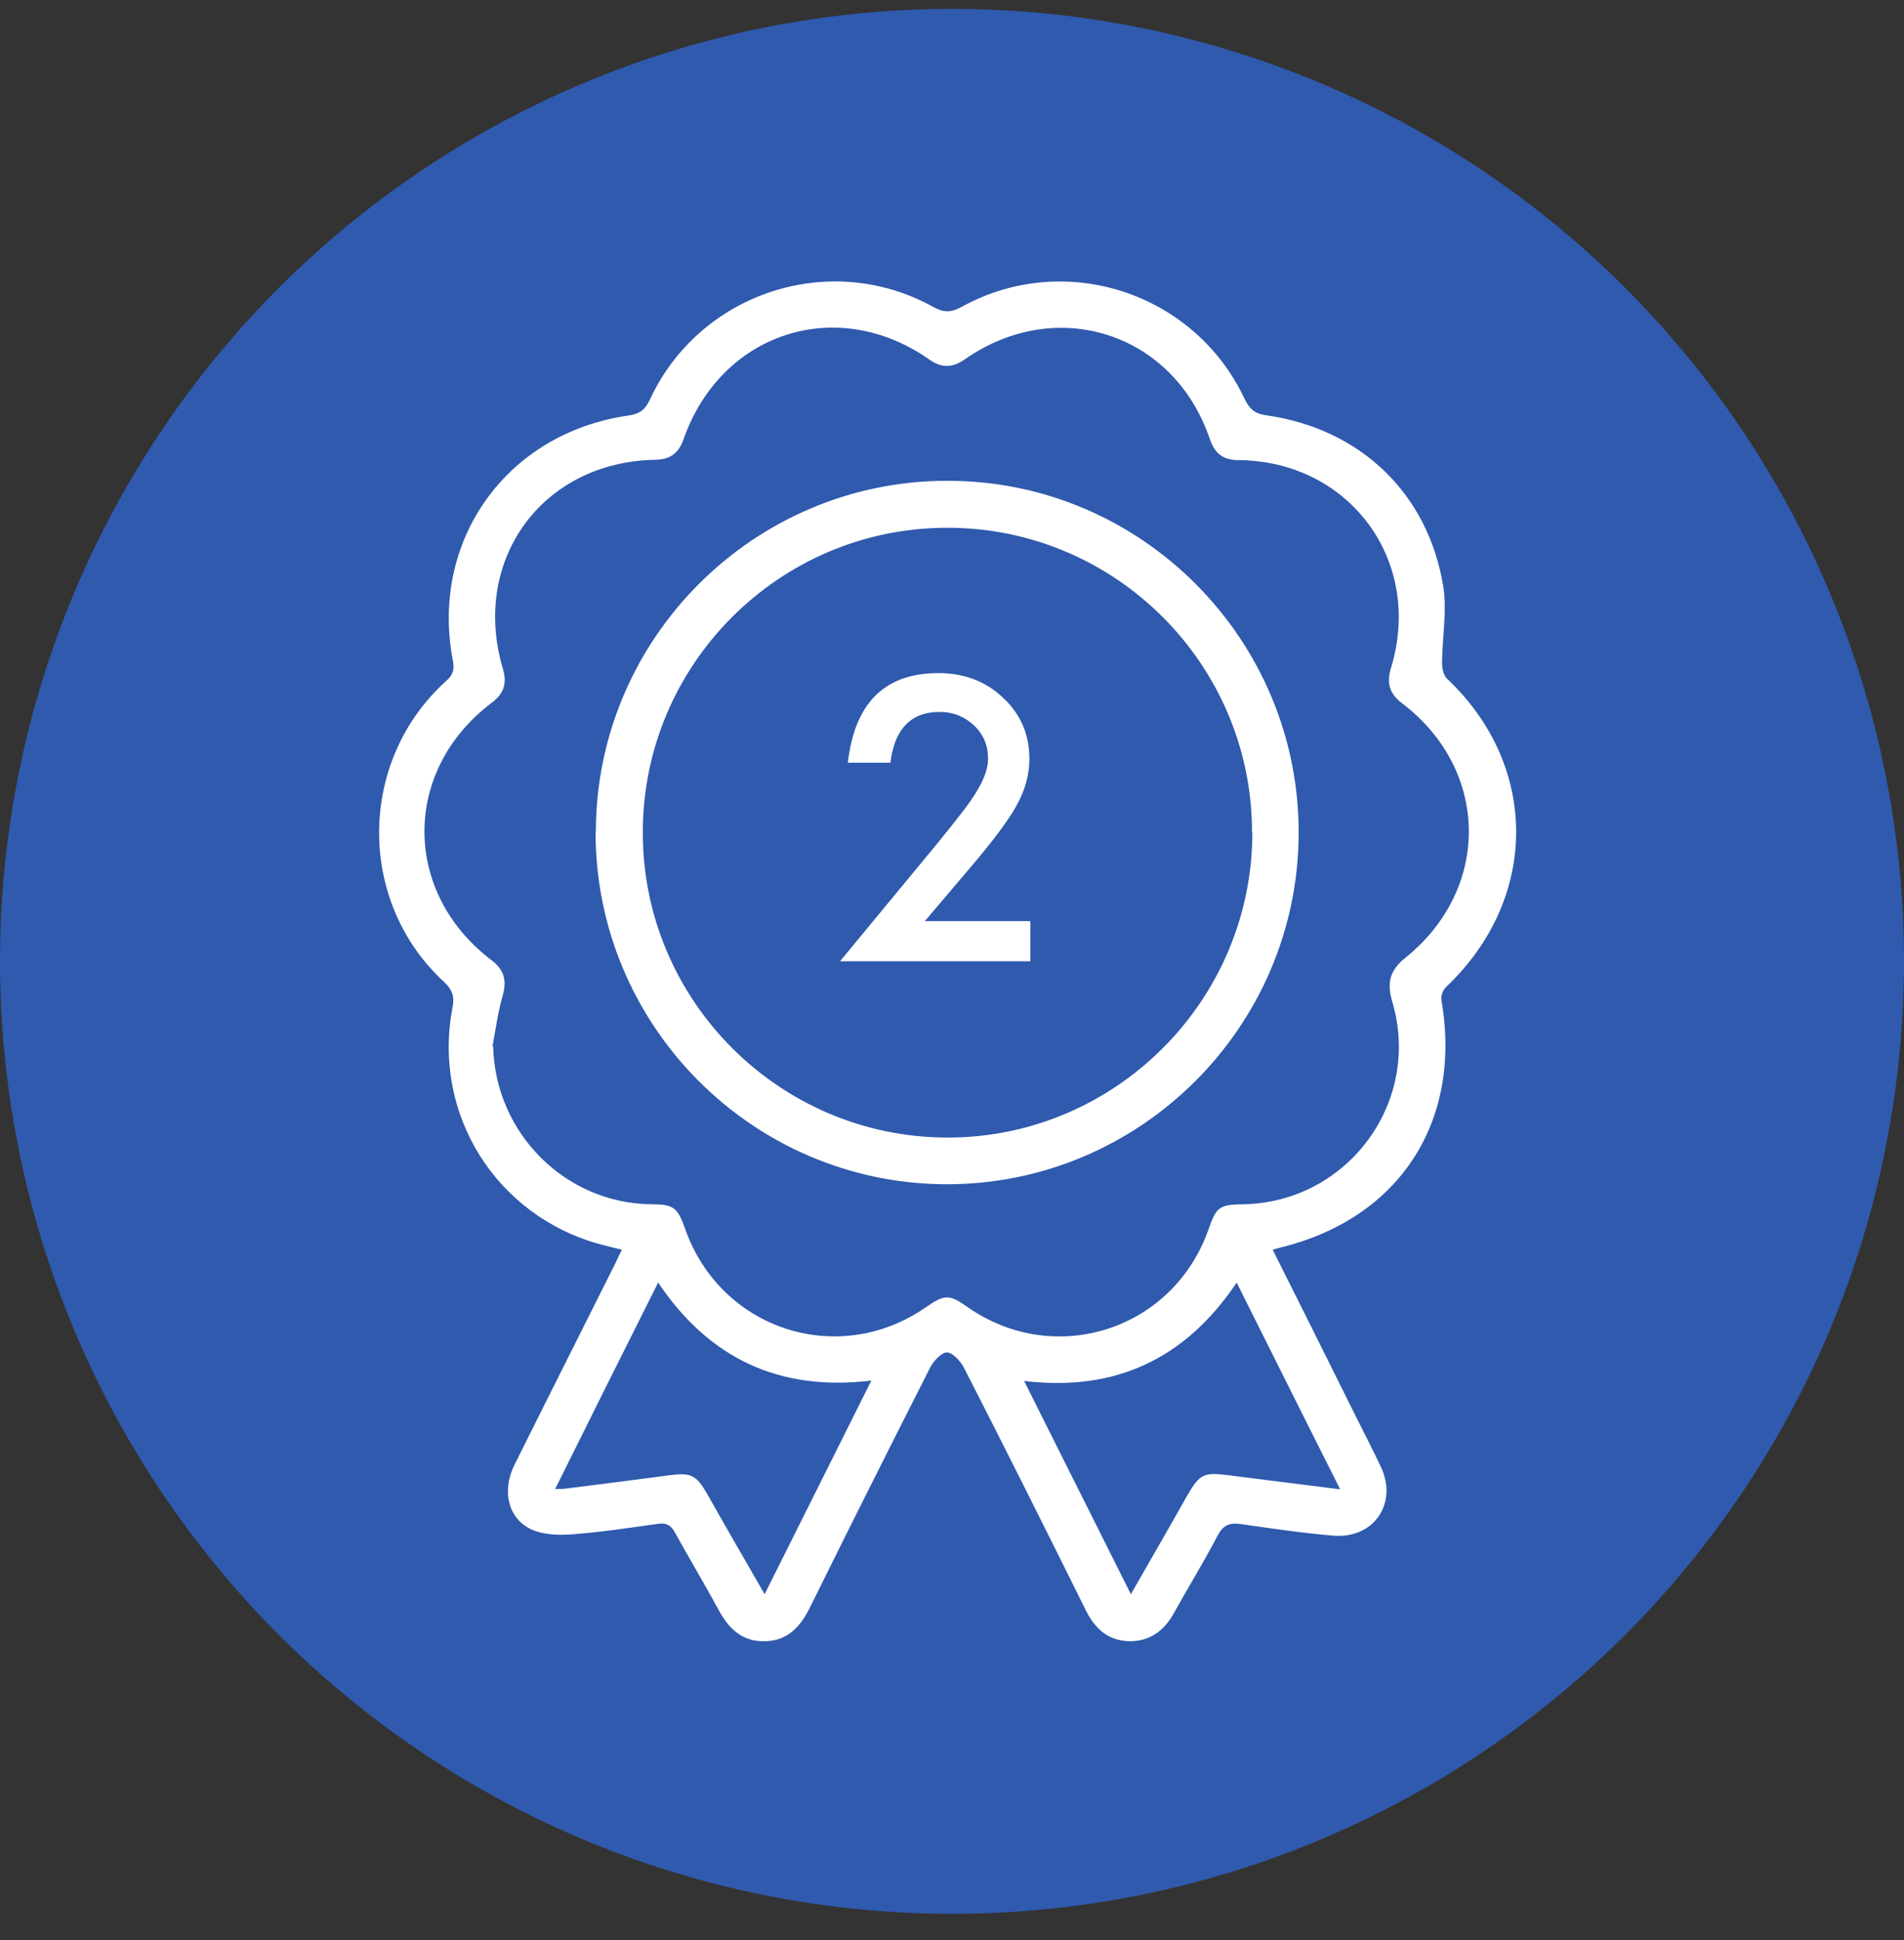 <svg xmlns="http://www.w3.org/2000/svg" width="54" height="55" viewBox="0 0 54 55" fill="none"><rect x="0" y="0" width="54" height="55" fill="#333333" stroke="none"/><circle cx="27" cy="27.252" r="27" fill="#2F5AAE"></circle><path d="M36.095 35.426C36.885 37.006 37.666 38.56 38.439 40.122C38.678 40.602 38.927 41.081 39.158 41.569C39.655 42.608 38.971 43.62 37.826 43.532C36.947 43.461 36.068 43.328 35.189 43.203C34.87 43.159 34.692 43.23 34.532 43.532C34.142 44.278 33.698 44.997 33.289 45.733C33.014 46.231 32.605 46.533 32.02 46.524C31.433 46.506 31.061 46.178 30.803 45.663C29.667 43.372 28.521 41.081 27.358 38.808C27.261 38.604 27.03 38.347 26.861 38.338C26.692 38.338 26.462 38.595 26.364 38.799C25.218 41.055 24.082 43.319 22.963 45.583C22.697 46.115 22.342 46.506 21.712 46.524C21.063 46.55 20.673 46.178 20.38 45.636C19.98 44.899 19.545 44.171 19.137 43.434C19.03 43.239 18.906 43.168 18.675 43.194C17.849 43.31 17.032 43.434 16.207 43.496C15.834 43.523 15.417 43.505 15.088 43.363C14.413 43.061 14.227 42.271 14.582 41.543C15.532 39.634 16.491 37.734 17.441 35.834C17.503 35.71 17.556 35.585 17.636 35.426C17.423 35.372 17.228 35.328 17.032 35.275C14.076 34.476 12.256 31.59 12.833 28.571C12.895 28.252 12.833 28.056 12.593 27.834C10.116 25.553 10.143 21.575 12.646 19.311C12.851 19.133 12.895 18.983 12.842 18.716C12.194 15.316 14.369 12.279 17.805 11.782C18.125 11.738 18.293 11.631 18.435 11.32C19.847 8.293 23.532 7.085 26.453 8.692C26.755 8.861 26.959 8.87 27.27 8.701C30.191 7.085 33.875 8.284 35.296 11.303C35.438 11.596 35.589 11.729 35.917 11.773C38.59 12.155 40.507 13.993 40.934 16.63C41.04 17.322 40.907 18.059 40.898 18.778C40.898 18.929 40.934 19.133 41.031 19.231C43.659 21.699 43.659 25.473 41.014 27.977C40.925 28.056 40.862 28.234 40.88 28.349C41.475 31.776 39.708 34.52 36.352 35.355C36.272 35.372 36.201 35.399 36.095 35.426ZM13.987 29.672C14.049 32.123 16.029 34.111 18.471 34.138C19.101 34.138 19.217 34.227 19.43 34.831C20.433 37.69 23.771 38.782 26.257 37.059C26.79 36.686 26.923 36.686 27.438 37.05C29.915 38.782 33.271 37.707 34.275 34.849C34.497 34.209 34.585 34.147 35.26 34.138C38.226 34.085 40.33 31.235 39.486 28.394C39.327 27.852 39.415 27.506 39.868 27.142C42.301 25.18 42.239 21.815 39.77 19.941C39.407 19.666 39.318 19.364 39.451 18.929C40.374 15.919 38.288 13.069 35.127 13.043C34.683 13.043 34.452 12.856 34.31 12.439C33.289 9.438 29.977 8.364 27.367 10.184C27.012 10.432 26.701 10.441 26.346 10.184C23.727 8.355 20.442 9.429 19.385 12.457C19.243 12.847 19.012 13.025 18.586 13.034C15.381 13.087 13.348 15.875 14.262 18.956C14.387 19.373 14.289 19.666 13.943 19.924C11.403 21.841 11.403 25.295 13.943 27.222C14.307 27.497 14.378 27.808 14.254 28.234C14.12 28.696 14.058 29.175 13.969 29.654L13.987 29.672ZM38.013 42.227C37.009 40.229 36.05 38.311 35.074 36.358C33.618 38.524 31.629 39.456 29.045 39.146C30.066 41.179 31.052 43.159 32.073 45.192C32.632 44.215 33.156 43.31 33.671 42.395C34.026 41.783 34.142 41.729 34.834 41.818C35.864 41.951 36.885 42.076 38.013 42.218V42.227ZM24.704 39.137C22.093 39.447 20.113 38.506 18.666 36.358C17.681 38.32 16.722 40.238 15.745 42.209C15.887 42.209 15.958 42.209 16.029 42.2C17.015 42.076 18 41.951 18.995 41.818C19.59 41.738 19.749 41.818 20.042 42.324C20.309 42.795 20.575 43.265 20.841 43.727C21.117 44.198 21.383 44.668 21.685 45.192C22.706 43.15 23.691 41.179 24.712 39.137H24.704Z" fill="white"></path><path d="M16.899 23.573C16.908 18.086 21.392 13.62 26.879 13.629C32.384 13.629 36.858 18.139 36.832 23.644C36.805 29.131 32.313 33.588 26.826 33.57C21.339 33.552 16.882 29.069 16.891 23.573H16.899ZM35.509 23.591C35.509 18.832 31.629 14.952 26.861 14.961C22.102 14.961 18.222 18.841 18.231 23.608C18.231 28.367 22.111 32.247 26.879 32.247C31.638 32.247 35.518 28.358 35.518 23.599L35.509 23.591Z" fill="white"></path><path d="M26.23 26.112H29.222V27.249H23.824L26.612 23.875C26.887 23.538 27.118 23.245 27.304 23.005C27.491 22.765 27.633 22.552 27.73 22.383C27.926 22.055 28.023 21.762 28.023 21.504C28.023 21.131 27.89 20.812 27.624 20.563C27.358 20.315 27.038 20.181 26.647 20.181C25.839 20.181 25.369 20.661 25.253 21.62H24.046C24.241 19.924 25.094 19.081 26.612 19.081C27.34 19.081 27.961 19.311 28.45 19.782C28.947 20.244 29.195 20.821 29.195 21.513C29.195 21.948 29.08 22.375 28.849 22.801C28.734 23.023 28.556 23.28 28.334 23.582C28.112 23.884 27.819 24.239 27.473 24.647L26.221 26.121L26.23 26.112Z" fill="white"></path></svg>
